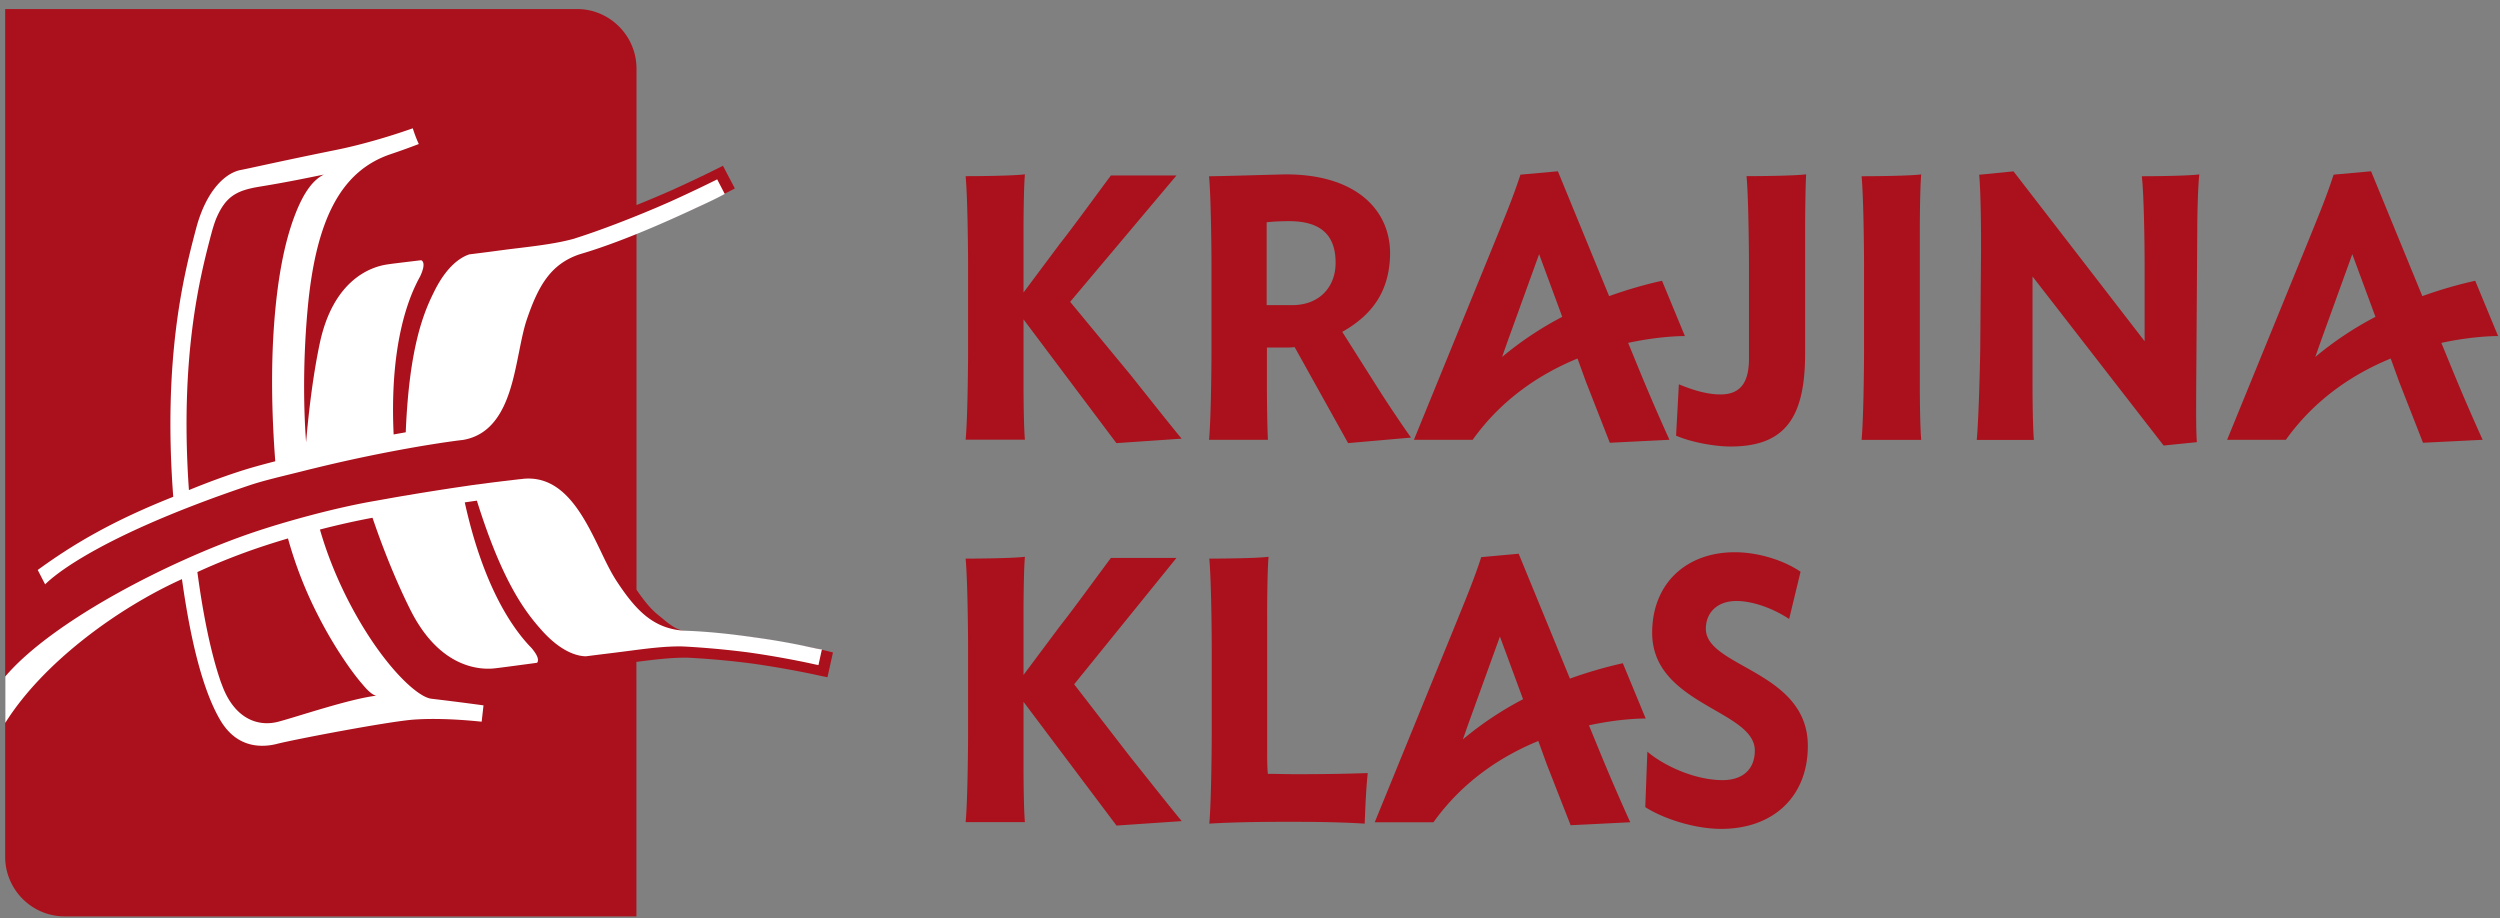 <svg xmlns="http://www.w3.org/2000/svg" width="177" height="65" viewBox="0 0 177 65">
    <rect x="0" y="0" width="177" height="65" fill="#808080" stroke="none"/>
    <g fill="none" fill-rule="nonzero">
        <path fill="#AA111C" d="M58.185 46.003s-3.205-.63-4.29-.78c-1.836-.271-3.518-.432-4.985-.481-.043 0-.08 0-.123-.007-.95-.074-1.48-.624-2.207-1.211-.505-.408-.967-.97-1.516-1.774V16.514a89.598 89.598 0 0 0 4.56-1.984c.753-.347.987-.476 1.683-.816l.721-.371-.844-1.607-.302.154c-.012.006-1.393.705-3.31 1.57-.837.371-1.688.73-2.508 1.057v-9.66c0-2.318-1.892-4.216-4.203-4.216H.366V60.664c0 2.317 1.892 4.215 4.203 4.215h40.489V46.862c1.294-.167 2.515-.316 3.636-.297.043 0 .087.006.13.006 1.516.08 3.02.223 4.474.414a69.6 69.6 0 0 1 4.295.754c.167.037.388.087.66.142l.332.068.389-1.755c0 .006-.284-.08-.79-.191z"/>
        <g fill="#FFF">
            <path d="M57.39 45.83c-.019-.007-.037-.007-.062-.013-.29-.062-.499-.111-.69-.148a50.336 50.336 0 0 0-3.186-.538c-1.54-.223-3.285-.42-4.949-.476-.043 0-.086 0-.13-.006-2.131-.167-3.358-1.428-4.738-3.542-.376-.575-.74-1.322-1.116-2.114-1.158-2.392-2.594-5.377-5.478-5.093h-.007c-.006 0-.018 0-.037.007-.012 0-.024 0-.043.006-.018 0-.037.006-.061.006h-.013a5.619 5.619 0 0 1-.197.018c-.012 0-.018 0-.03.007-.031.006-.062.006-.093.012-.019 0-.043.006-.062.006-.074.006-.16.019-.252.031l-.167.019-.314.037h-.012c-.148.018-.315.037-.487.062h-.025c-.08.012-.16.018-.24.03-.062.007-.13.019-.191.025-.148.019-.296.037-.456.062h-.019c-.16.025-.333.043-.505.068h-.013c-.104.012-.209.03-.32.043-.018 0-.037.006-.055.006-.111.019-.222.031-.34.05-.012 0-.024.006-.036.006-.389.056-.795.117-1.227.18-.006 0-.012 0-.024.005-.802.124-1.683.26-2.632.42-.012 0-.018.007-.03.007l-.216.037c-.019 0-.031.006-.05.006l-.215.037c-.019 0-.031.006-.05.006a81.95 81.95 0 0 0-1.374.242h-.012c-.191.037-.382.068-.58.105-2.871.482-6.477 1.483-8.77 2.262C12.083 39.679 3.75 43.932.373 47.894v3.288c2.712-4.327 8.055-8.171 12.51-10.18.648 4.667 1.554 8.004 2.7 9.964.838 1.428 1.96 1.835 2.983 1.835.382 0 .745-.055 1.072-.142 1.325-.333 7.92-1.588 9.67-1.712 1.06-.074 2.637-.074 4.794.149l.13-1.156a207.23 207.23 0 0 0-3.692-.47c-.943-.111-3.014-2.015-4.986-5.328-.844-1.415-2.077-3.776-2.902-6.65a55.307 55.307 0 0 1 3.722-.835c.364 1.076 1.319 3.789 2.656 6.471 1.824 3.672 4.252 4.216 5.534 4.216.148 0 .284-.006.4-.019.315-.03 1.412-.179 2.799-.364l.265-.038c.203-.26-.136-.741-.413-1.063a7.363 7.363 0 0 1-.296-.315 11.39 11.39 0 0 1-.493-.593c-2.348-3.029-3.451-7.25-3.92-9.383.302-.043.586-.086.857-.123 1.843 5.908 3.513 7.96 4.567 9.153 1.423 1.601 2.576 1.855 3.143 1.867.505-.062.973-.124 1.386-.173.506-.062.999-.124 1.473-.185 1.424-.186 2.767-.365 4-.34.043.006.086.006.13.006a61.88 61.88 0 0 1 4.504.414c1.861.26 3.47.58 4.32.76.185.043.4.087.66.142l.246-1.118c-.055.018-.339-.044-.801-.143zm-31.763 2.577c.08.086.617.791 1.017.847-1.886.228-5.423 1.434-6.908 1.835-1.523.414-3.205-.253-4.055-2.694h-.007c-.77-2.176-1.318-5.044-1.7-7.893a46.15 46.15 0 0 1 4.283-1.706 57.86 57.86 0 0 1 2.132-.674 28.792 28.792 0 0 0 2.138 5.47c1.214 2.386 2.515 4.147 3.1 4.815zM50.777 12.7c-.03.012-1.423.717-3.328 1.576-2.508 1.113-5.133 2.095-6.65 2.571a.976.976 0 0 0-.122.044c-1.19.333-2.533.5-3.957.673-.474.056-.967.118-1.473.186-.58.08-1.282.167-2.021.26-.56.185-1.56.766-2.471 2.602-.71 1.421-1.781 3.838-2.028 9.994-.271.05-.56.099-.857.154-.104-2.175-.135-6.551 1.344-10.093.11-.26.216-.488.32-.698.068-.136.136-.266.204-.384.185-.389.394-.97.105-1.15-.007-.005-.019-.005-.025-.012-1.233.149-2.182.26-2.465.31-1.097.173-3.747 1.069-4.709 5.55-.542 2.546-.838 5.42-.973 7.028-.13-1.737-.278-5.199.11-9.439.586-6.415 2.404-9.796 5.898-10.964a50.386 50.386 0 0 0 1.972-.711 8.987 8.987 0 0 1-.425-1.113c-1.787.63-3.74 1.187-5.38 1.52-2.872.582-4.591.959-5.62 1.181-.592.13-.95.204-1.165.247-1.066.192-2.465 1.404-3.192 4.203l-.068.254c-.746 2.874-2.286 8.777-1.535 18.685-4.332 1.718-7.105 3.368-9.595 5.18l.524 1.019c.068-.043 2.724-3.053 14.458-7.01 1.004-.339 2.323-.642 3.482-.932.277-.068.542-.136.788-.198l.364-.087a108.368 108.368 0 0 1 7.648-1.582c.45-.074.844-.136 1.196-.192.825-.123 1.35-.191 1.516-.21.037-.006.055-.006.055-.006h.025c1.3-.204 2.261-.989 2.933-2.392.549-1.143.82-2.51 1.085-3.826.172-.859.333-1.669.554-2.318.814-2.392 1.689-3.918 3.717-4.61l.123-.038c2.607-.766 5.706-2.12 7.796-3.09a6.1 6.1 0 0 0 .29-.136c.745-.34 1.454-.668 2.088-1.014l-.536-1.032zm-29.901 2.54c-.795 2.077-1.257 4.735-1.48 7.856-.203 2.874-.172 6.088.093 9.562-.764.198-1.528.402-2.181.606-1.338.42-2.663.915-3.932 1.434-.666-9.488.807-15.156 1.528-17.931l.068-.253c.099-.371.203-.699.314-.99.666-1.588 1.418-2.033 3.075-2.305 2.114-.346 3.427-.63 4.567-.859-.684.346-1.368 1.094-2.052 2.88z"/>
        </g>
        <g fill="#AA111C">
            <path d="M72.465 22.611v4.696c0 1.008.025 3.081.099 3.823h-4.197c.124-1.274.173-4.67.173-6.397V18.87c0-1.702-.05-5.123-.173-6.397.958 0 3.387-.025 4.197-.13-.074.767-.099 2.895-.099 3.928v4.436l2.577-3.452c1.008-1.275 2.479-3.316 3.61-4.832h4.642l-7.528 8.946 4.233 5.122c.958 1.194 2.652 3.347 3.66 4.566l-4.618.316-6.576-8.76zM95.445 31.372l-3.782-6.793-.371.024h-1.595v2.71c0 1.009.025 3.081.074 3.824H85.6c.124-1.275.173-4.671.173-6.397v-5.865c0-1.702-.05-5.123-.173-6.397.884 0 4.197-.105 5.303-.13 4.933-.056 7.54 2.388 7.516 5.654-.05 2.599-1.23 4.275-3.387 5.494l2.775 4.38a99.816 99.816 0 0 0 2.09 3.106l-4.45.39zm-3.955-9.769c1.916 0 3.071-1.274 3.071-3 0-1.776-.859-2.945-3.288-2.945-.562 0-1.106.024-1.594.08v5.865h1.81zM123.654 12.472c.983 0 3.437-.025 4.222-.13-.05.767-.074 2.895-.074 3.928v8.76c0 4.51-1.397 6.583-5.279 6.583-1.106 0-2.75-.29-3.857-.767l.198-3.638c.958.396 1.966.718 2.948.718 1.471 0 2.015-.928 2.015-2.524v-6.533c0-1.696-.049-5.123-.173-6.397zM131.8 31.137c.124-1.275.174-4.671.174-6.397v-5.865c0-1.702-.05-5.123-.173-6.397.958 0 3.411-.025 4.221-.13-.074.767-.099 2.895-.099 3.928V27.32c0 1.009.025 3.081.1 3.824H131.8v-.006zM140.2 24.74l.05-6.156c.024-1.701 0-4.937-.124-6.211l2.43-.242 9.283 12.027v-5.283c0-1.702-.05-5.123-.198-6.397.958 0 3.239-.025 4.073-.13-.099.767-.148 2.895-.148 3.928l-.074 11.124c0 1.033-.025 3.161.049 3.904l-2.355.24-9.283-11.97v7.752c0 1.033.024 3.08.098 3.823h-4.048c.124-1.287.223-4.69.247-6.41zM119.29 23.793l-1.619-3.916a30.949 30.949 0 0 0-3.745 1.089l-3.628-8.84-2.652.24c-.488 1.516-1.082 2.945-1.99 5.179l-5.55 13.592h4.159c2.095-2.933 4.846-4.696 7.423-5.754l.594 1.64 1.693 4.324 4.222-.21a148.618 148.618 0 0 1-2.33-5.414l-.594-1.447c2.343-.508 4.018-.483 4.018-.483zm-10.321-5.797l1.638 4.436a23.788 23.788 0 0 0-4.259 2.84l.383-1.09 2.238-6.186zM176.865 23.793l-1.62-3.916a30.949 30.949 0 0 0-3.745 1.089l-3.628-8.84-2.652.24c-.488 1.516-1.081 2.945-1.99 5.179l-5.55 13.592h4.159c2.096-2.933 4.846-4.696 7.423-5.754l.594 1.64 1.693 4.324 4.222-.21a148.619 148.619 0 0 1-2.33-5.414l-.594-1.447c2.343-.508 4.018-.483 4.018-.483zm-10.322-5.797l1.638 4.436a23.788 23.788 0 0 0-4.259 2.84l.383-1.09 2.238-6.186z"/>
        </g>
        <g fill="#AA111C">
            <path d="M72.465 49.69v4.696c0 1.008.025 3.08.099 3.823h-4.197c.124-1.274.173-4.67.173-6.397v-5.865c0-1.701-.05-5.122-.173-6.397.958 0 3.387-.024 4.197-.13-.074.768-.099 2.896-.099 3.929v4.436l2.577-3.452c1.008-1.275 2.479-3.316 3.61-4.832h4.642l-7.244 8.946 3.956 5.122c.958 1.194 2.651 3.347 3.659 4.566l-4.617.315-6.583-8.76zM96.62 58.314c-1.595-.105-3.462-.13-5.378-.13-1.965 0-3.98.025-5.624.13.123-1.274.173-4.807.173-6.527v-5.84c0-1.701-.05-5.122-.173-6.397.958 0 3.387-.024 4.197-.13-.075.768-.1 2.896-.1 3.929v9.954c0 .371 0 1.009.05 1.485.637 0 1.329.025 1.99.025 1.892 0 3.511-.025 5.08-.08-.117 1.144-.166 2.282-.215 3.581zM121.862 58.685c-1.842 0-4.049-.692-5.377-1.54l.148-3.928c1.106.952 3.313 2.016 5.328 2.016 1.397 0 2.28-.742 2.28-2.097 0-2.864-7.268-3.235-7.268-8.333 0-3.502 2.429-5.704 5.84-5.704 1.793 0 3.586.637 4.667 1.38l-.81 3.346c-1.032-.693-2.503-1.274-3.733-1.274-1.328 0-2.163.798-2.163 1.967 0 2.735 7.22 2.976 7.22 8.284.005 3.6-2.448 5.883-6.132 5.883zM116.516 50.872l-1.62-3.916a30.949 30.949 0 0 0-3.745 1.089l-3.629-8.841-2.651.241c-.488 1.516-1.082 2.945-1.99 5.178l-5.55 13.592h4.159c2.095-2.932 4.846-4.695 7.423-5.753l.594 1.64 1.693 4.324 4.222-.21a148.618 148.618 0 0 1-2.33-5.414l-.594-1.448c2.343-.513 4.018-.482 4.018-.482zm-10.322-5.803l1.638 4.436a23.788 23.788 0 0 0-4.259 2.84l.383-1.09 2.238-6.186z"/>
        </g>
    </g>
</svg>
